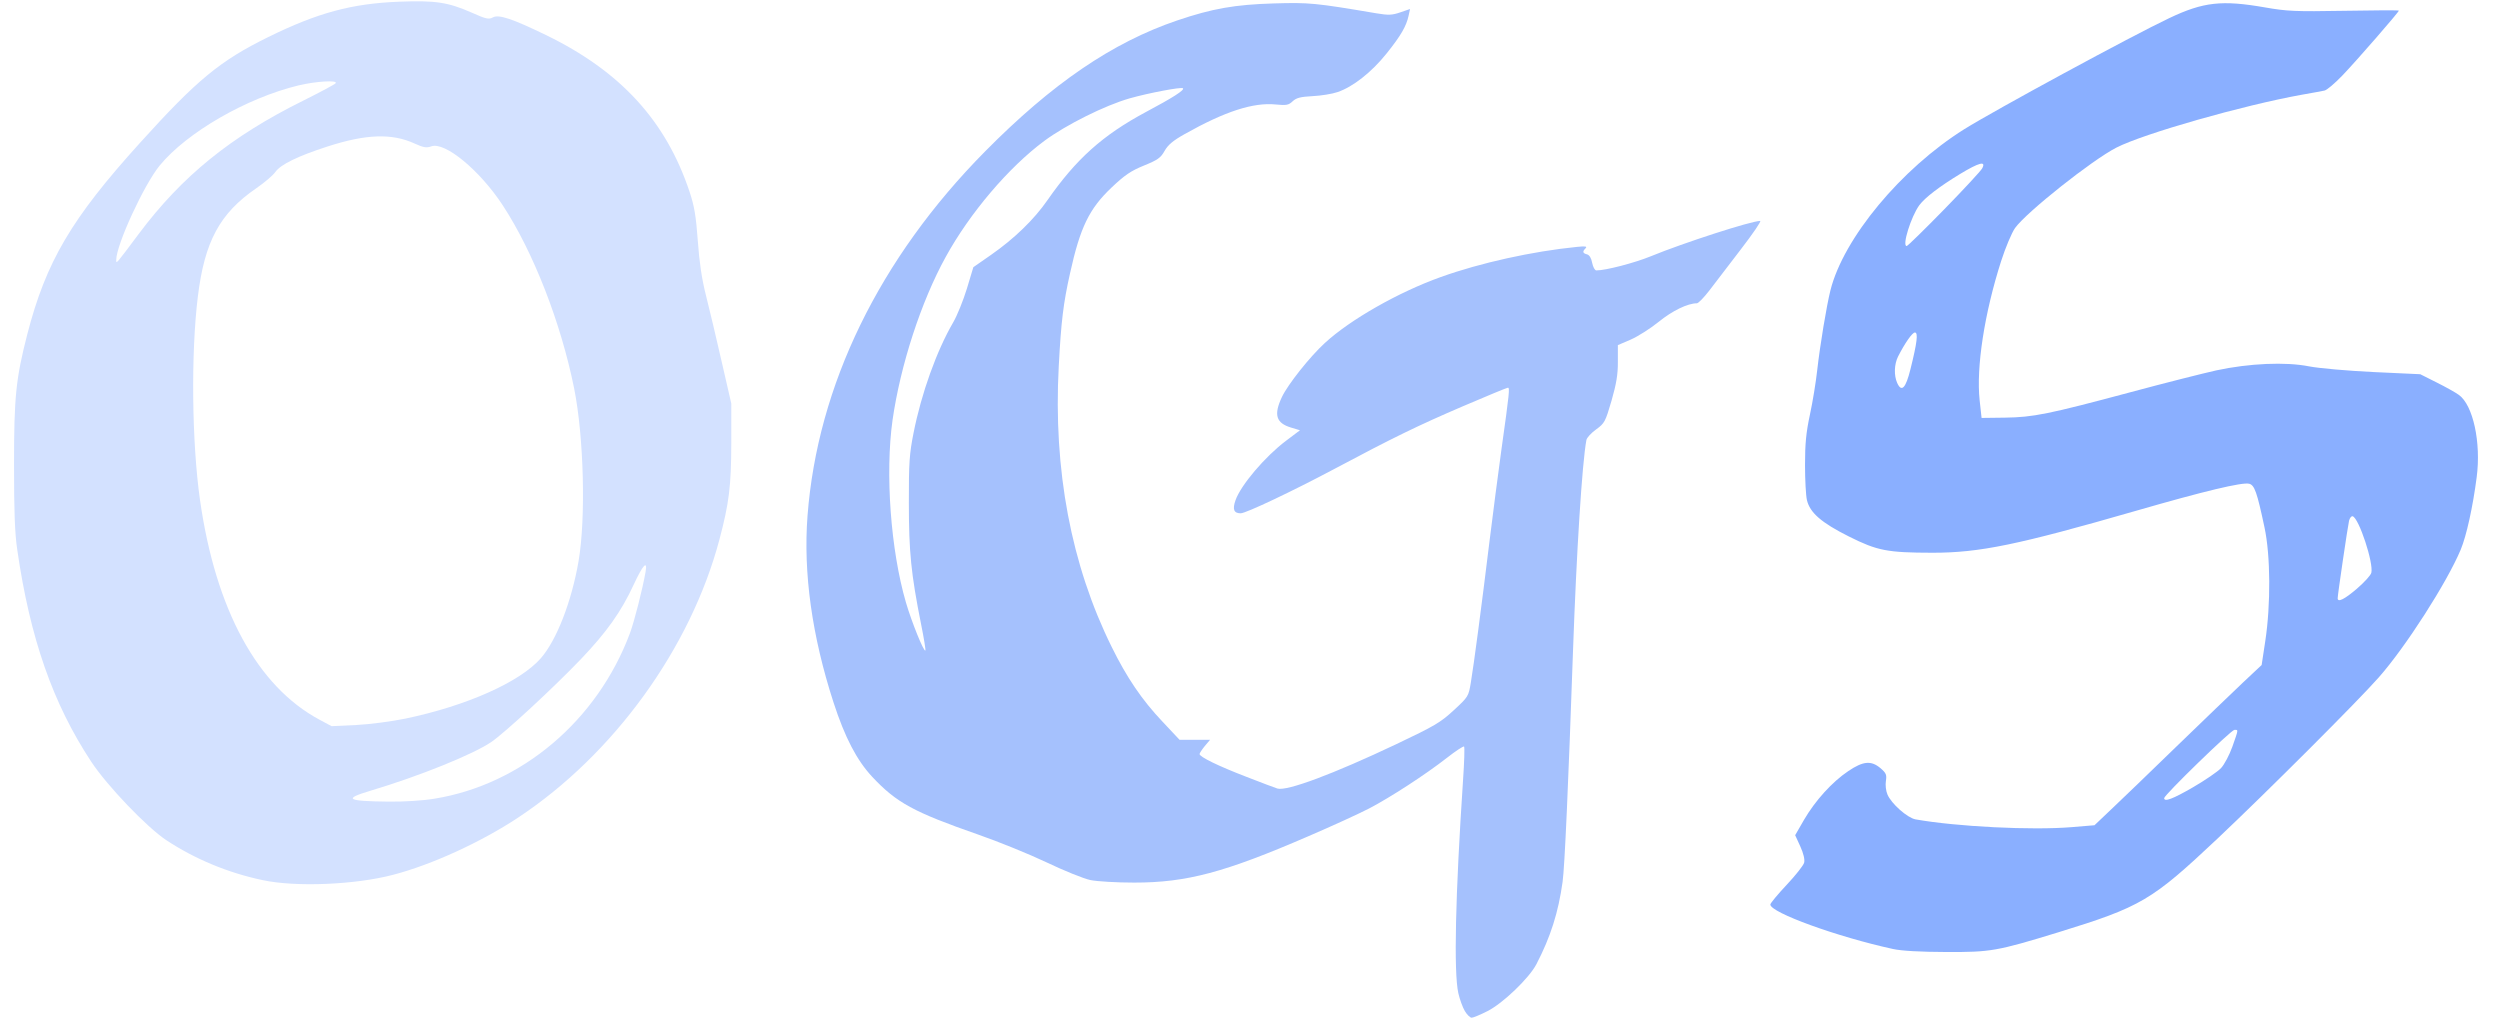 <?xml version="1.0" encoding="UTF-8"?>
<svg xmlns="http://www.w3.org/2000/svg" xmlns:xlink="http://www.w3.org/1999/xlink" width="103px" height="42px" viewBox="0 0 102 42" version="1.1">
<g id="surface1">
<path style=" stroke:none;fill-rule:nonzero;fill:rgb(64.706%,75.686%,99.216%);fill-opacity:1;" d="M 59.852 41.656 C 59.762 41.508 59.641 41.172 59.582 40.914 C 59.391 40.039 59.461 36.895 59.777 32.148 C 59.828 31.41 59.848 30.785 59.82 30.758 C 59.793 30.73 59.477 30.938 59.113 31.223 C 58.223 31.918 56.773 32.859 55.902 33.312 C 55.508 33.516 54.387 34.031 53.414 34.449 C 49.957 35.945 48.398 36.363 46.23 36.363 C 45.512 36.363 44.699 36.316 44.422 36.258 C 44.145 36.199 43.332 35.871 42.613 35.527 C 41.898 35.188 40.629 34.672 39.797 34.383 C 37.141 33.457 36.438 33.074 35.438 32.008 C 34.797 31.32 34.309 30.383 33.84 28.938 C 32.953 26.199 32.59 23.605 32.77 21.25 C 33.18 15.879 35.727 10.648 40.082 6.242 C 42.852 3.438 45.332 1.75 47.996 0.844 C 49.445 0.352 50.383 0.188 51.988 0.141 C 53.438 0.098 53.684 0.121 56.199 0.547 C 56.711 0.633 56.855 0.625 57.195 0.508 L 57.594 0.371 L 57.535 0.645 C 57.441 1.078 57.215 1.473 56.621 2.211 C 56.012 2.973 55.238 3.582 54.609 3.793 C 54.387 3.871 53.918 3.945 53.574 3.961 C 53.078 3.988 52.91 4.031 52.758 4.172 C 52.59 4.332 52.5 4.348 52.066 4.305 C 51.137 4.211 49.969 4.59 48.316 5.52 C 47.828 5.793 47.621 5.969 47.48 6.219 C 47.324 6.5 47.199 6.59 46.633 6.82 C 46.094 7.039 45.84 7.211 45.293 7.73 C 44.375 8.602 44.004 9.363 43.586 11.258 C 43.309 12.496 43.219 13.234 43.121 15.082 C 42.891 19.359 43.629 23.277 45.305 26.66 C 45.922 27.914 46.551 28.84 47.383 29.719 L 48.098 30.48 L 49.355 30.48 L 49.137 30.738 C 49.02 30.883 48.922 31.031 48.922 31.066 C 48.922 31.184 49.707 31.566 50.859 32.008 C 51.48 32.25 52.051 32.465 52.129 32.488 C 52.516 32.605 54.422 31.895 57.027 30.66 C 58.598 29.914 58.852 29.766 59.395 29.262 C 59.992 28.711 60.004 28.691 60.098 28.125 C 60.223 27.383 60.543 24.957 60.863 22.336 C 61.004 21.191 61.227 19.477 61.359 18.52 C 61.691 16.156 61.707 15.973 61.625 15.973 C 61.586 15.973 60.758 16.316 59.781 16.734 C 57.914 17.535 56.891 18.035 54.469 19.324 C 52.75 20.238 50.832 21.148 50.617 21.148 C 50.336 21.148 50.27 20.988 50.402 20.613 C 50.617 19.992 51.621 18.809 52.484 18.16 L 53.059 17.727 L 52.695 17.617 C 52.07 17.43 51.969 17.09 52.316 16.355 C 52.562 15.836 53.461 14.703 54.082 14.133 C 55.129 13.168 57.113 12.039 58.859 11.414 C 60.492 10.828 62.637 10.355 64.469 10.172 C 64.816 10.137 64.902 10.148 64.828 10.227 C 64.688 10.363 64.703 10.434 64.887 10.48 C 64.984 10.508 65.062 10.633 65.098 10.832 C 65.133 11.004 65.207 11.141 65.27 11.141 C 65.66 11.141 66.844 10.832 67.512 10.559 C 68.863 10.004 71.652 9.102 72.02 9.102 C 72.078 9.102 71.719 9.629 71.223 10.273 C 70.727 10.918 70.141 11.684 69.922 11.973 C 69.699 12.262 69.473 12.496 69.41 12.496 C 69.035 12.496 68.402 12.801 67.84 13.258 C 67.492 13.539 66.973 13.867 66.684 13.992 L 66.156 14.219 L 66.156 14.906 C 66.16 15.426 66.094 15.812 65.895 16.508 C 65.641 17.379 65.609 17.438 65.262 17.691 C 65.059 17.836 64.875 18.035 64.859 18.133 C 64.684 19.059 64.449 22.789 64.309 26.789 C 64.117 32.297 63.965 35.723 63.879 36.332 C 63.703 37.598 63.383 38.602 62.801 39.723 C 62.504 40.297 61.418 41.34 60.781 41.66 C 60.488 41.809 60.195 41.93 60.133 41.93 C 60.07 41.93 59.941 41.809 59.852 41.656 Z M 37.449 25.719 C 37.035 23.637 36.945 22.742 36.945 20.723 C 36.941 19.066 36.969 18.688 37.137 17.844 C 37.461 16.203 38.09 14.453 38.77 13.285 C 38.934 13.004 39.188 12.375 39.336 11.891 L 39.602 11.008 L 40.332 10.5 C 41.285 9.836 42.105 9.043 42.656 8.246 C 43.84 6.547 44.93 5.57 46.707 4.617 C 47.816 4.027 48.312 3.711 48.238 3.637 C 48.176 3.574 46.82 3.832 46.047 4.051 C 45.02 4.344 43.426 5.141 42.531 5.801 C 41.059 6.891 39.453 8.781 38.461 10.59 C 37.445 12.434 36.598 15.047 36.273 17.305 C 35.965 19.5 36.195 22.664 36.824 24.82 C 37.062 25.633 37.562 26.867 37.625 26.801 C 37.645 26.785 37.566 26.297 37.449 25.719 Z M 37.449 25.719 "/>
<path style=" stroke:none;fill-rule:nonzero;fill:rgb(82.745%,88.235%,100%);fill-opacity:1;" d="M 10.324 36.262 C 8.891 35.961 7.527 35.391 6.348 34.613 C 5.547 34.082 3.902 32.363 3.254 31.375 C 1.676 28.98 0.738 26.293 0.211 22.652 C 0.109 21.957 0.078 21.07 0.078 19.133 C 0.078 16.344 0.156 15.594 0.625 13.77 C 1.398 10.777 2.441 9.008 5.27 5.883 C 7.613 3.289 8.566 2.504 10.551 1.527 C 12.586 0.527 13.992 0.145 15.949 0.07 C 17.441 0.012 17.957 0.09 18.941 0.523 C 19.527 0.785 19.641 0.809 19.809 0.715 C 20.051 0.586 20.602 0.77 21.988 1.441 C 25.066 2.934 26.941 4.98 27.914 7.914 C 28.109 8.5 28.176 8.914 28.25 9.926 C 28.312 10.805 28.414 11.496 28.586 12.172 C 28.723 12.707 29.012 13.93 29.23 14.887 L 29.629 16.625 L 29.629 18.281 C 29.625 20.031 29.539 20.727 29.137 22.242 C 27.949 26.711 24.785 31.078 20.848 33.684 C 19.328 34.691 17.285 35.629 15.691 36.043 C 14.133 36.453 11.688 36.555 10.324 36.262 Z M 17.402 32.906 C 21 32.32 24.109 29.684 25.453 26.09 C 25.637 25.594 25.973 24.27 26.098 23.559 C 26.184 23.059 25.988 23.27 25.609 24.086 C 25.094 25.203 24.492 26.047 23.434 27.156 C 22.289 28.352 20.297 30.191 19.742 30.57 C 18.984 31.086 16.766 31.98 14.777 32.574 C 13.629 32.918 13.773 33.008 15.512 33.027 C 16.152 33.035 16.938 32.984 17.402 32.906 Z M 16.211 29.605 C 18.73 29.078 20.926 28.098 21.781 27.121 C 22.434 26.371 23.047 24.793 23.336 23.125 C 23.641 21.359 23.555 18.004 23.156 16.008 C 22.609 13.293 21.48 10.398 20.215 8.461 C 19.262 7.008 17.824 5.824 17.266 6.031 C 17.07 6.102 16.941 6.078 16.582 5.914 C 15.645 5.484 14.582 5.523 12.996 6.035 C 11.762 6.434 11.062 6.777 10.844 7.086 C 10.746 7.227 10.391 7.527 10.062 7.754 C 8.555 8.789 7.93 9.945 7.652 12.215 C 7.363 14.555 7.402 18.238 7.742 20.613 C 8.387 25.125 10.105 28.281 12.664 29.652 L 13.16 29.918 L 14.168 29.871 C 14.723 29.844 15.641 29.723 16.211 29.605 Z M 5.219 9.633 C 7.004 7.25 9.008 5.625 12.004 4.141 C 12.707 3.789 13.309 3.469 13.332 3.426 C 13.414 3.293 12.508 3.348 11.793 3.52 C 9.664 4.035 7.203 5.453 6.082 6.816 C 5.434 7.605 4.289 10.09 4.289 10.707 C 4.289 10.883 4.258 10.918 5.219 9.633 Z M 5.219 9.633 "/>
<path style=" stroke:none;fill-rule:nonzero;fill:rgb(54.118%,68.627%,100%);fill-opacity:1;" d="M 77.488 39.098 C 75.195 38.598 72.438 37.598 72.438 37.266 C 72.438 37.215 72.738 36.852 73.109 36.457 C 73.477 36.066 73.805 35.652 73.832 35.539 C 73.863 35.414 73.805 35.164 73.672 34.871 L 73.461 34.41 L 73.828 33.773 C 74.289 32.984 74.984 32.215 75.648 31.77 C 76.262 31.355 76.594 31.324 76.98 31.652 C 77.211 31.852 77.238 31.922 77.199 32.176 C 77.172 32.336 77.199 32.586 77.262 32.73 C 77.418 33.109 78.082 33.695 78.418 33.758 C 80.113 34.059 83.215 34.215 84.855 34.078 L 85.793 34 L 86.492 33.336 C 86.879 32.973 88.082 31.812 89.168 30.758 C 90.258 29.703 91.492 28.516 91.914 28.117 L 92.68 27.398 L 92.828 26.422 C 93.059 24.914 93.047 22.891 92.797 21.727 C 92.488 20.273 92.387 19.984 92.164 19.93 C 91.883 19.859 90.324 20.23 87.496 21.047 C 82.621 22.453 81.055 22.773 79.121 22.773 C 77.254 22.77 76.848 22.691 75.672 22.102 C 74.539 21.535 74.066 21.121 73.945 20.602 C 73.902 20.422 73.867 19.77 73.867 19.156 C 73.867 18.289 73.91 17.824 74.07 17.078 C 74.184 16.551 74.316 15.734 74.367 15.27 C 74.488 14.199 74.75 12.625 74.914 11.961 C 75.453 9.809 77.832 6.949 80.426 5.324 C 81.676 4.543 87.359 1.461 88.875 0.746 C 90.281 0.078 91.043 -0.004 92.816 0.305 C 93.73 0.465 94.062 0.48 96.086 0.445 C 97.32 0.422 98.332 0.418 98.332 0.438 C 98.332 0.5 96.578 2.516 96 3.117 C 95.695 3.434 95.367 3.711 95.273 3.73 C 95.176 3.754 94.754 3.828 94.34 3.902 C 91.926 4.336 87.832 5.5 86.695 6.082 C 85.699 6.59 82.988 8.742 82.52 9.395 C 82.387 9.582 82.125 10.199 81.945 10.762 C 81.258 12.91 80.914 15.129 81.062 16.5 L 81.141 17.219 L 82.105 17.207 C 83.273 17.191 83.891 17.066 87.289 16.156 C 88.684 15.781 90.273 15.379 90.82 15.258 C 92.164 14.969 93.668 14.902 94.633 15.094 C 95.027 15.172 96.215 15.277 97.281 15.328 L 99.215 15.418 L 99.891 15.758 C 100.258 15.941 100.672 16.172 100.805 16.27 C 101.391 16.688 101.727 18.234 101.539 19.664 C 101.379 20.898 101.117 22.078 100.883 22.641 C 100.32 23.992 98.613 26.656 97.504 27.91 C 96.652 28.879 92.898 32.629 90.852 34.559 C 88.148 37.105 87.719 37.359 84.293 38.414 C 81.766 39.188 81.52 39.23 79.691 39.223 C 78.609 39.219 77.84 39.176 77.488 39.098 Z M 89.855 32.434 C 90.348 32.148 90.867 31.793 91.004 31.648 C 91.141 31.504 91.352 31.105 91.473 30.766 C 91.73 30.031 91.727 30.07 91.559 30.07 C 91.426 30.07 88.664 32.754 88.664 32.883 C 88.664 33.051 89.012 32.922 89.855 32.434 Z M 96.605 24.254 C 96.906 23.996 97.176 23.699 97.199 23.598 C 97.297 23.195 96.688 21.348 96.43 21.27 C 96.379 21.254 96.312 21.336 96.281 21.453 C 96.23 21.664 95.812 24.504 95.812 24.648 C 95.812 24.832 96.094 24.691 96.605 24.254 Z M 78.211 15.211 C 78.484 14.117 78.535 13.699 78.395 13.699 C 78.285 13.699 77.98 14.137 77.699 14.691 C 77.539 15.012 77.527 15.469 77.664 15.777 C 77.844 16.176 78.016 16 78.211 15.211 Z M 79.598 8.629 C 80.406 7.801 81.113 7.039 81.168 6.934 C 81.336 6.617 81.039 6.695 80.262 7.164 C 79.395 7.691 78.809 8.141 78.574 8.457 C 78.234 8.926 77.855 10.137 78.055 10.137 C 78.094 10.137 78.789 9.457 79.598 8.629 Z M 79.598 8.629 "/>
</g>
</svg>
